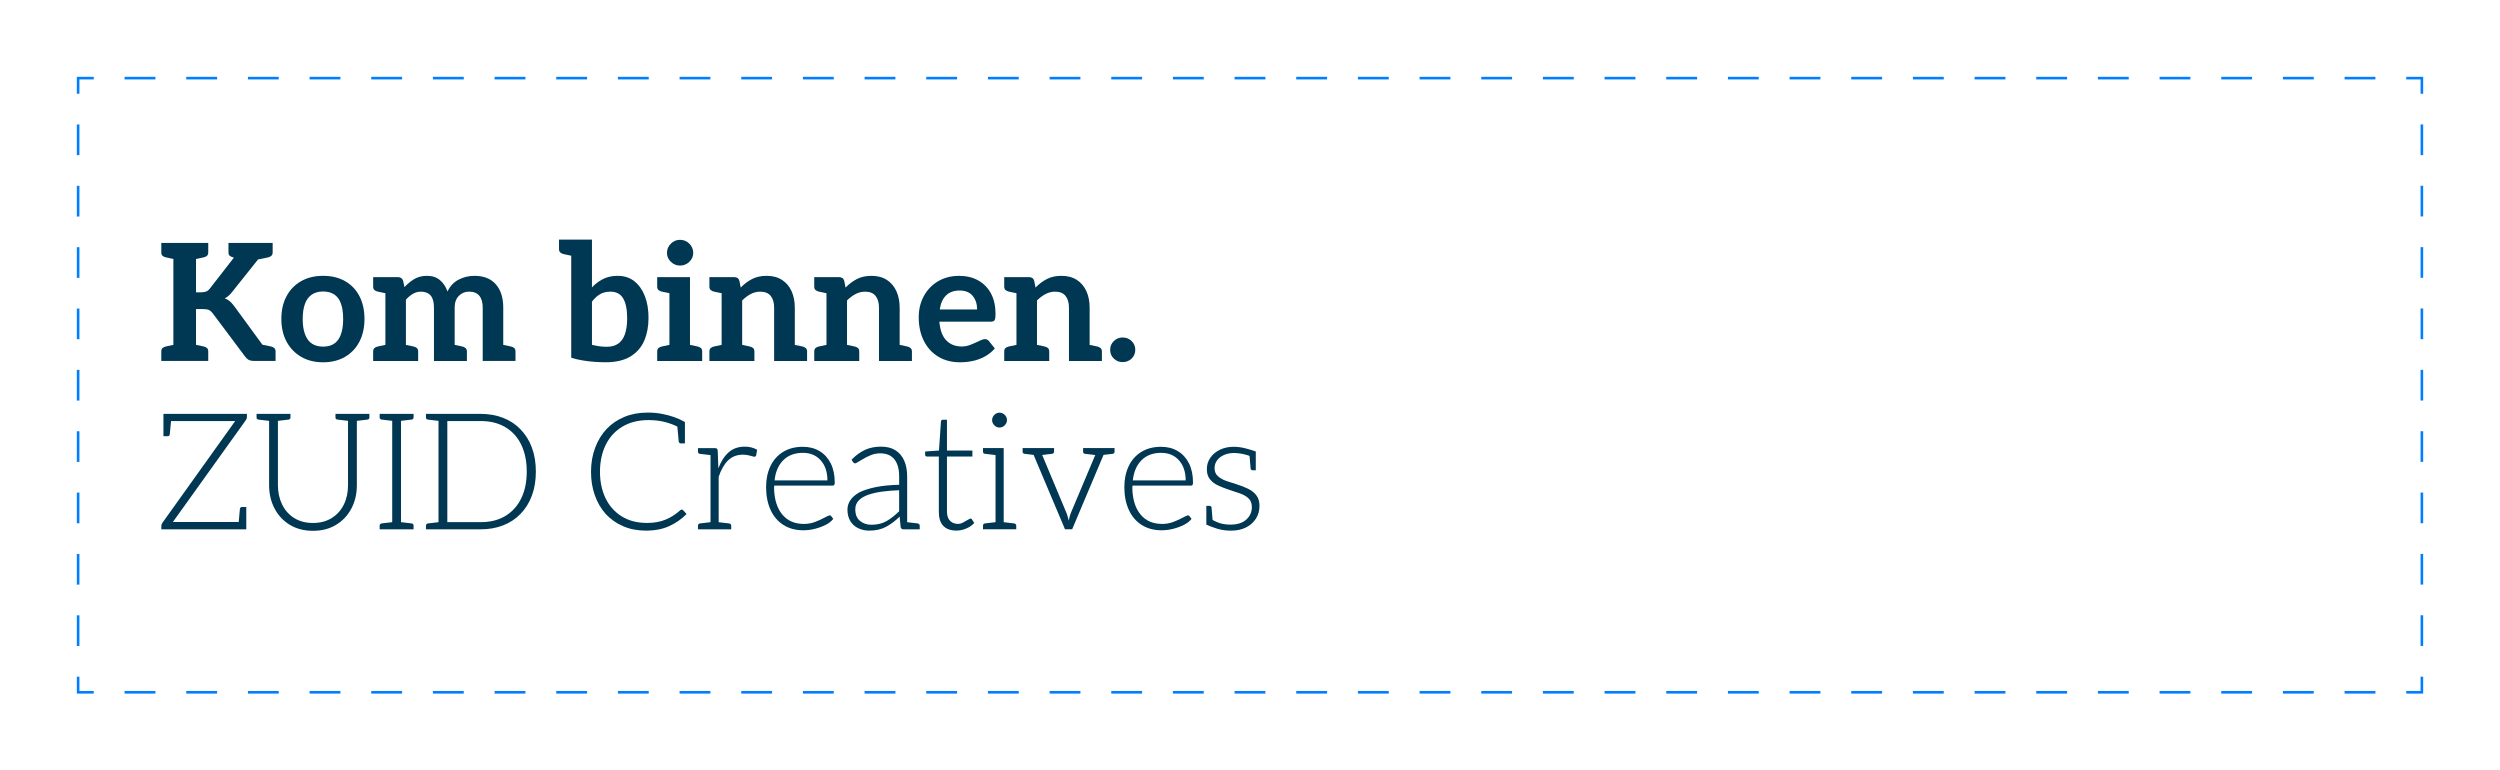 <?xml version="1.0" encoding="UTF-8"?>
<svg id="Laag_1" xmlns="http://www.w3.org/2000/svg" viewBox="0 0 960 295.84">
  <defs>
    <style>
      .cls-1, .cls-2, .cls-3 {
        fill: none;
        stroke: #007eff;
        stroke-miterlimit: 10;
      }

      .cls-2 {
        stroke-dasharray: 11.84 11.84;
      }

      .cls-3 {
        stroke-dasharray: 11.78 11.78;
      }

      .cls-4 {
        fill: #003752;
      }
    </style>
  </defs>
  <g>
    <g>
      <path class="cls-4" d="M104.02,133.04l-3.25-.67-10.96-14.98c-.54-.71-1.09-1.29-1.63-1.75-.54-.46-1.17-.81-1.88-1.06.5-.25.98-.57,1.44-.97.46-.4.92-.89,1.38-1.47l9.97-12.51.17-.04v.02s3.63-.75,3.63-.75c.54-.13.98-.33,1.31-.63.33-.29.5-.73.5-1.31v-3.63h-16.97v3.63c0,.58.17,1.02.5,1.31.33.29.79.5,1.38.63l.23.05-9.31,11.97c-.38.5-.82.86-1.35,1.06-.52.21-1.18.31-1.97.31h-1.94v-12.79l2.88-.61c.58-.13,1.03-.33,1.35-.63.31-.29.47-.73.47-1.31v-3.63h-18.03v3.63c0,.58.16,1.02.47,1.31.31.29.76.5,1.35.63l2.82.59v33l-2.82.59c-.58.13-1.03.34-1.35.63-.31.29-.47.73-.47,1.32v3.63h18.03v-3.63c0-.58-.16-1.02-.47-1.32-.31-.29-.76-.5-1.35-.63l-2.88-.61v-13.73h2.63c1,0,1.75.1,2.25.31.5.21.98.61,1.44,1.19l12.52,16.72c.42.59.88,1.01,1.38,1.28.5.27,1.21.41,2.13.41h8.2v-3.63c0-.58-.17-1.02-.5-1.32-.33-.29-.77-.5-1.32-.63Z"/>
      <path class="cls-4" d="M132.51,107.96c-2.38-1.36-5.2-2.04-8.45-2.04s-6.02.68-8.42,2.04c-2.4,1.36-4.27,3.28-5.6,5.76-1.34,2.48-2,5.4-2,8.74s.67,6.25,2,8.74c1.34,2.48,3.2,4.42,5.6,5.82,2.4,1.4,5.21,2.1,8.42,2.1s6.07-.7,8.45-2.1c2.38-1.4,4.22-3.34,5.51-5.82,1.29-2.48,1.94-5.4,1.94-8.74s-.65-6.25-1.94-8.74c-1.29-2.48-3.13-4.4-5.51-5.76ZM129.89,130.41c-1.25,1.8-3.19,2.69-5.82,2.69s-4.64-.92-5.92-2.76c-1.27-1.84-1.91-4.45-1.91-7.83,0-2.29.28-4.23.85-5.79.56-1.57,1.43-2.75,2.6-3.57,1.17-.81,2.63-1.22,4.38-1.22s3.2.4,4.35,1.19c1.15.79,1.99,1.97,2.54,3.54.54,1.57.81,3.52.81,5.85,0,3.47-.63,6.1-1.88,7.89Z"/>
      <path class="cls-4" d="M196.13,133.04l-2.88-.61v-14.3c0-3.8-.95-6.78-2.85-8.95-1.9-2.17-4.64-3.26-8.23-3.26-2.13,0-4.13.48-6.01,1.44-1.88.96-3.32,2.48-4.32,4.57-.63-1.79-1.59-3.25-2.88-4.35-1.29-1.11-2.96-1.66-5.01-1.66-1.88,0-3.51.42-4.88,1.25-1.38.84-2.63,1.86-3.76,3.07l-.5-2.38c-.29-.96-.96-1.44-2-1.44h-9.52v3.63c0,.58.16,1.02.47,1.31.31.29.76.5,1.35.63l2.88.61v19.83l-2.88.61c-.58.13-1.03.34-1.35.63-.31.29-.47.73-.47,1.32v3.63h17.28v-3.63c0-.58-.16-1.02-.47-1.32-.31-.29-.76-.5-1.35-.63l-2.88-.61v-17.36c.83-.92,1.72-1.66,2.66-2.22.94-.56,1.97-.85,3.1-.85,1.63,0,2.87.49,3.73,1.47.85.98,1.28,2.54,1.28,4.67v20.48h12.65v-3.63c0-.58-.17-1.02-.5-1.32-.33-.29-.77-.5-1.32-.63l-2.88-.6v-14.31c0-1.92.53-3.42,1.6-4.51,1.06-1.08,2.37-1.63,3.91-1.63,1.75,0,3.07.52,3.94,1.57.88,1.04,1.32,2.57,1.32,4.57v20.48h12.59v-3.63c0-.58-.16-1.02-.47-1.32-.31-.29-.76-.5-1.35-.63Z"/>
      <path class="cls-4" d="M243.59,107.99c-1.75-1.38-3.88-2.07-6.39-2.07-2.13,0-4,.41-5.6,1.22-1.61.81-3.04,1.89-4.29,3.23v-18.35h-12.65v3.63c0,.58.17,1.02.5,1.31.33.29.77.5,1.31.63l2.88.6v39.17c1.42.46,2.9.81,4.45,1.06,1.54.25,3.06.43,4.54.53,1.48.1,2.87.16,4.16.16,4.01,0,7.22-.75,9.64-2.25,2.42-1.5,4.17-3.53,5.26-6.07,1.08-2.55,1.63-5.45,1.63-8.7s-.47-5.97-1.41-8.39c-.94-2.42-2.29-4.32-4.04-5.7ZM239.99,128.28c-.56,1.63-1.42,2.85-2.57,3.66-1.15.81-2.6,1.22-4.35,1.22-.96,0-1.86-.05-2.69-.16-.83-.1-1.86-.3-3.07-.59v-16.59c.96-1.25,1.99-2.2,3.1-2.85,1.11-.65,2.45-.97,4.04-.97,2.21,0,3.83.87,4.85,2.6,1.02,1.73,1.53,4.27,1.53,7.61,0,2.42-.28,4.45-.85,6.07Z"/>
      <path class="cls-4" d="M261.13,101.98c1.38,0,2.57-.48,3.57-1.44,1-.96,1.5-2.11,1.5-3.44s-.5-2.56-1.5-3.54c-1-.98-2.19-1.47-3.57-1.47s-2.5.49-3.51,1.47c-1,.98-1.5,2.16-1.5,3.54s.5,2.48,1.5,3.44c1,.96,2.17,1.44,3.51,1.44Z"/>
      <path class="cls-4" d="M267.83,133.04l-2.88-.61v-26.01h-12.59v3.63c0,.58.16,1.02.47,1.31.31.29.76.5,1.35.63l2.88.61v19.83l-2.88.61c-.58.13-1.03.34-1.35.63-.31.29-.47.73-.47,1.32v3.63h17.28v-3.63c0-.58-.16-1.02-.47-1.32-.31-.29-.76-.5-1.35-.63Z"/>
      <path class="cls-4" d="M308.09,133.04l-2.88-.6v-14.31c0-2.38-.42-4.49-1.25-6.32-.84-1.84-2.06-3.28-3.66-4.32-1.61-1.04-3.58-1.57-5.92-1.57-2.13,0-3.99.41-5.57,1.22-1.59.81-3.05,1.91-4.38,3.29l-.5-2.57c-.25-.96-.92-1.44-2-1.44h-9.52v3.63c0,.58.16,1.02.47,1.31.31.29.76.5,1.35.63l2.88.61v19.83l-2.88.61c-.58.13-1.03.34-1.35.63-.31.29-.47.73-.47,1.32v3.63h17.28v-3.63c0-.58-.16-1.02-.47-1.32-.31-.29-.76-.5-1.35-.63l-2.88-.61v-17.05c1.04-1.04,2.14-1.87,3.29-2.47,1.15-.6,2.37-.91,3.66-.91,1.79,0,3.13.54,4.01,1.63.88,1.09,1.32,2.59,1.32,4.51v20.48h12.65v-3.63c0-.58-.17-1.02-.5-1.32-.33-.29-.77-.5-1.31-.63Z"/>
      <path class="cls-4" d="M348.35,133.04l-2.88-.6v-14.31c0-2.38-.42-4.49-1.25-6.32-.84-1.84-2.06-3.28-3.66-4.32-1.61-1.04-3.58-1.57-5.92-1.57-2.13,0-3.99.41-5.57,1.22-1.59.81-3.05,1.91-4.38,3.29l-.5-2.57c-.25-.96-.92-1.44-2-1.44h-9.52v3.63c0,.58.16,1.02.47,1.31.31.29.76.5,1.35.63l2.88.61v19.83l-2.88.61c-.58.13-1.03.34-1.35.63-.31.29-.47.73-.47,1.32v3.63h17.28v-3.63c0-.58-.16-1.02-.47-1.32-.31-.29-.76-.5-1.35-.63l-2.88-.61v-17.05c1.04-1.04,2.14-1.87,3.29-2.47,1.15-.6,2.37-.91,3.66-.91,1.79,0,3.13.54,4.01,1.63.88,1.09,1.32,2.59,1.32,4.51v20.48h12.65v-3.63c0-.58-.17-1.02-.5-1.32-.33-.29-.77-.5-1.31-.63Z"/>
      <path class="cls-4" d="M380.47,123.52c.79,0,1.29-.22,1.5-.66.21-.44.31-1.22.31-2.35,0-3.01-.57-5.59-1.72-7.76-1.15-2.17-2.78-3.85-4.88-5.04-2.11-1.19-4.56-1.78-7.36-1.78-3.09,0-5.8.7-8.14,2.1-2.34,1.4-4.15,3.3-5.45,5.7-1.29,2.4-1.94,5.1-1.94,8.11,0,3.42.66,6.44,1.97,9.05,1.31,2.61,3.16,4.63,5.54,6.07,2.38,1.44,5.18,2.16,8.39,2.16,1.59,0,3.18-.17,4.79-.5,1.61-.33,3.15-.9,4.63-1.69,1.48-.79,2.79-1.84,3.91-3.13l-2.32-2.88c-.38-.46-.86-.69-1.44-.69s-1.36.24-2.32.72c-.96.48-2.01.95-3.16,1.41-1.15.46-2.29.69-3.41.69-2.42,0-4.37-.73-5.85-2.19-1.48-1.46-2.39-3.65-2.72-6.57-.04-.12-.06-.25-.06-.38v-.38h19.72ZM363.28,113.44c1.27-1.25,3.02-1.88,5.23-1.88s3.88.69,5.01,2.07c1.13,1.38,1.69,3.11,1.69,5.2h-14.34c.33-2.34,1.14-4.13,2.41-5.39Z"/>
      <path class="cls-4" d="M421.3,133.04l-2.88-.6v-14.31c0-2.38-.42-4.49-1.25-6.32-.84-1.84-2.06-3.28-3.66-4.32-1.61-1.04-3.58-1.57-5.92-1.57-2.13,0-3.99.41-5.57,1.22-1.59.81-3.05,1.91-4.38,3.29l-.5-2.57c-.25-.96-.92-1.44-2-1.44h-9.52v3.63c0,.58.16,1.02.47,1.31.31.29.76.5,1.35.63l2.88.61v19.83l-2.88.61c-.58.13-1.03.34-1.35.63-.31.29-.47.73-.47,1.32v3.63h17.28v-3.63c0-.58-.16-1.02-.47-1.32-.31-.29-.76-.5-1.35-.63l-2.88-.61v-17.05c1.04-1.04,2.14-1.87,3.29-2.47,1.15-.6,2.37-.91,3.66-.91,1.79,0,3.13.54,4.01,1.63.88,1.09,1.32,2.59,1.32,4.51v20.48h12.65v-3.63c0-.58-.17-1.02-.5-1.32-.33-.29-.77-.5-1.31-.63Z"/>
      <path class="cls-4" d="M431.06,129.59c-1.29,0-2.41.46-3.35,1.38-.94.92-1.41,2.03-1.41,3.32,0,1.38.47,2.52,1.41,3.41.94.9,2.06,1.35,3.35,1.35,1.38,0,2.54-.45,3.48-1.35.94-.9,1.41-2.04,1.41-3.41,0-1.29-.47-2.4-1.41-3.32-.94-.92-2.1-1.38-3.48-1.38Z"/>
    </g>
    <g>
      <path class="cls-4" d="M62.76,161.68v5.82h1.63c.21,0,.39-.06.53-.19.15-.12.24-.31.28-.56l.48-5.07h24.63l-27.99,39.14c-.12.17-.22.36-.28.56-.06.21-.09.42-.09.63v1.25h32.62v-8.58h-1.63c-.21,0-.39.06-.53.19-.15.13-.24.29-.28.5l-.47,5.07h-25.27l27.99-39.07c.29-.38.44-.81.44-1.31v-1.13h-32.06v2.75Z"/>
      <path class="cls-4" d="M136.02,158.92h-7.2v1.38c0,.25.06.44.19.56.13.13.29.21.5.25l4.13.49v24.75c0,2.76-.53,5.22-1.6,7.39-1.06,2.17-2.61,3.89-4.63,5.17-2.03,1.27-4.44,1.91-7.23,1.91s-5.21-.64-7.23-1.91c-2.03-1.27-3.57-3.02-4.63-5.23-1.06-2.21-1.6-4.67-1.6-7.39v-24.68l4.13-.49c.21-.04.38-.13.5-.25.12-.13.19-.31.19-.56v-1.38h-13.02v1.38c0,.25.06.44.19.56.13.13.29.21.5.25l4.13.49v24.75c0,3.26.69,6.21,2.07,8.86,1.38,2.65,3.33,4.75,5.85,6.29,2.53,1.54,5.5,2.32,8.92,2.32s6.33-.76,8.86-2.29c2.53-1.52,4.49-3.61,5.89-6.26,1.4-2.65,2.1-5.62,2.1-8.92v-24.75l4.13-.49c.21-.04.38-.13.5-.25.12-.13.19-.31.19-.56v-1.38h-5.82Z"/>
      <path class="cls-4" d="M152.99,158.92h-7.2v1.38c0,.25.06.44.19.56.13.13.29.21.5.25l4.13.49v38.91l-4.13.49c-.21.04-.38.14-.5.28-.12.15-.19.32-.19.53v1.44h13.02v-1.44c0-.21-.06-.39-.19-.53-.13-.15-.29-.24-.5-.28l-4.13-.49v-38.91l4.13-.49c.21-.04.38-.13.5-.25.12-.13.19-.31.19-.56v-1.38h-5.82Z"/>
      <path class="cls-4" d="M199.89,164.87c-1.84-1.92-4.06-3.39-6.67-4.41-2.61-1.02-5.48-1.53-8.61-1.53h-21.04v1.38c0,.25.06.44.19.56.13.13.29.21.5.25l4.13.49v38.91l-4.13.49c-.21.04-.38.14-.5.28-.12.15-.19.32-.19.53v1.44h21.04c3.13,0,6-.51,8.61-1.53,2.61-1.02,4.83-2.49,6.67-4.41,1.88-1.92,3.33-4.25,4.35-6.98,1.02-2.73,1.53-5.81,1.53-9.24s-.51-6.5-1.53-9.24c-1.02-2.73-2.47-5.06-4.35-6.98ZM200.17,191.33c-1.4,2.9-3.41,5.16-6.04,6.76-2.63,1.61-5.8,2.41-9.52,2.41h-12.84v-38.82h12.84c3.67,0,6.83.79,9.49,2.38,2.65,1.59,4.67,3.83,6.07,6.73,1.4,2.9,2.1,6.34,2.1,10.3s-.7,7.34-2.1,10.24Z"/>
      <path class="cls-4" d="M261.82,195.68c-.13,0-.24.02-.34.06-.1.04-.22.13-.34.25-1.63,1.5-3.48,2.68-5.54,3.54-2.07.86-4.44,1.28-7.11,1.28-3.84,0-7.12-.85-9.83-2.57-2.71-1.71-4.77-4.05-6.17-7.01-1.4-2.96-2.1-6.32-2.1-10.08s.74-7.38,2.22-10.36c1.48-2.98,3.62-5.31,6.42-6.98,2.8-1.67,6.14-2.5,10.02-2.5,2.38,0,4.56.27,6.54.81,1.76.48,3.25,1.05,4.51,1.7l.53,5.75c.04.21.14.38.28.5.15.13.32.19.53.19h1.57v-8.2c-1.21-.71-2.58-1.34-4.1-1.88-1.52-.54-3.14-.97-4.85-1.28-1.71-.31-3.49-.47-5.32-.47-3.3,0-6.27.54-8.92,1.63-2.65,1.09-4.94,2.63-6.86,4.63-1.88,2-3.35,4.4-4.41,7.2-1.06,2.8-1.6,5.89-1.6,9.27s.48,6.2,1.44,8.95c.96,2.76,2.36,5.18,4.2,7.26,1.92,2.05,4.17,3.62,6.76,4.73,2.59,1.11,5.49,1.66,8.7,1.66,3.46,0,6.47-.59,9.02-1.78,2.55-1.19,4.74-2.72,6.57-4.6l-1.31-1.44c-.17-.17-.33-.25-.5-.25Z"/>
      <path class="cls-4" d="M285.99,171.51c-2.5,0-4.58.74-6.23,2.22-1.65,1.48-2.95,3.52-3.91,6.11l-.25-6.76c-.04-.38-.14-.64-.28-.78-.15-.15-.43-.22-.85-.22h-6.45v1.38c0,.25.06.44.19.56.13.13.29.21.5.25l4.13.49v25.76l-4.13.49c-.21.04-.38.14-.5.28-.13.15-.19.32-.19.53v1.44h12.77v-1.44c0-.21-.07-.39-.22-.53-.15-.15-.32-.24-.53-.28l-4.07-.48v-17.43c.92-2.75,2.13-4.86,3.63-6.32,1.5-1.46,3.42-2.19,5.76-2.19.79,0,1.62.12,2.47.34.85.23,1.45.39,1.78.47.17,0,.32-.04.47-.13.15-.08.24-.21.28-.38l.38-2.19c-.67-.38-1.4-.67-2.19-.88-.79-.21-1.65-.31-2.57-.31Z"/>
      <path class="cls-4" d="M314.72,173.23c-1.84-1.11-3.99-1.66-6.45-1.66-2.92,0-5.45.66-7.58,1.97-2.13,1.32-3.75,3.14-4.85,5.48-1.11,2.34-1.66,5.01-1.66,8.01,0,3.34.57,6.26,1.72,8.77,1.15,2.5,2.8,4.44,4.95,5.79,2.15,1.36,4.69,2.04,7.61,2.04,1.46,0,2.94-.19,4.45-.56,1.5-.38,2.89-.89,4.16-1.53,1.27-.65,2.24-1.41,2.91-2.29l-.81-1.06c-.17-.25-.42-.33-.75-.25-.42.13-1.11.45-2.07.97-.96.52-2.1,1.03-3.41,1.53-1.31.5-2.72.75-4.23.75-3.55,0-6.31-1.2-8.3-3.6-1.98-2.4-3.04-5.69-3.16-9.86v-.66c0-.19.02-.39.06-.59h22.35c.33,0,.56-.08.69-.25.12-.17.19-.48.19-.94,0-2.84-.51-5.28-1.53-7.33-1.02-2.04-2.45-3.62-4.29-4.73ZM297.44,184.47c.33-3.26,1.44-5.83,3.32-7.73,1.88-1.9,4.4-2.85,7.58-2.85,2.84,0,5.11.96,6.82,2.88,1.71,1.92,2.57,4.49,2.57,7.7h-20.29Z"/>
      <path class="cls-4" d="M352.42,201l-4.07-.48v-17.55c0-2.34-.38-4.36-1.13-6.07-.75-1.71-1.87-3.04-3.35-3.98-1.48-.94-3.35-1.41-5.6-1.41s-4.34.42-6.14,1.25c-1.79.84-3.51,2.09-5.13,3.76l.56.94c.12.17.28.29.47.38.19.08.39.1.59.06.75-.42,1.62-.93,2.6-1.53.98-.6,2.04-1.14,3.19-1.6,1.15-.46,2.33-.69,3.54-.69,2.46,0,4.3.77,5.51,2.32,1.21,1.55,1.82,3.74,1.82,6.57v3.19c-3.55.08-6.57.39-9.08.91-2.5.52-4.55,1.18-6.14,1.97-1.59.88-2.76,1.88-3.51,3.01-.75,1.13-1.13,2.34-1.13,3.63,0,1.75.38,3.24,1.13,4.45.75,1.21,1.76,2.12,3.04,2.72,1.27.6,2.66.91,4.16.91,2.5,0,4.65-.48,6.45-1.44s3.55-2.27,5.26-3.94l.38,4.01c.08.34.22.56.41.69.19.13.45.19.78.19h6.14v-1.44c0-.21-.07-.39-.22-.53-.15-.15-.32-.24-.53-.28ZM345.28,196.31c-1.5,1.5-3.08,2.74-4.73,3.73-1.65.98-3.64,1.47-5.98,1.47-1.67,0-3.11-.49-4.32-1.47-1.21-.98-1.82-2.47-1.82-4.48,0-1.34.44-2.46,1.32-3.38.88-.92,2.1-1.65,3.66-2.19,1.57-.54,3.36-.95,5.38-1.22,2.02-.27,4.19-.45,6.48-.53v8.08Z"/>
      <path class="cls-4" d="M372.71,199.12c-.17,0-.52.17-1.06.5-.54.33-1.16.68-1.85,1.03-.69.36-1.33.53-1.91.53-1.25,0-2.28-.4-3.07-1.19-.79-.79-1.19-2-1.19-3.63v-21.04h9.77v-2.32h-9.77v-11.83h-1.5c-.5,0-.77.25-.81.75l-.75,11.08-5.32.38v1.19c0,.25.06.44.19.56.12.13.31.19.56.19h4.51v21.23c0,2.42.58,4.23,1.75,5.42,1.17,1.19,2.84,1.78,5.01,1.78,1.25,0,2.51-.27,3.79-.81,1.27-.54,2.29-1.25,3.04-2.13l-.88-1.38c-.13-.21-.29-.31-.5-.31Z"/>
      <path class="cls-4" d="M383.79,164.18c.79,0,1.47-.29,2.04-.88.56-.58.85-1.23.85-1.94,0-.79-.28-1.47-.85-2.04-.56-.56-1.24-.85-2.04-.85-.75,0-1.41.28-1.97.85-.56.56-.85,1.24-.85,2.04,0,.71.28,1.36.85,1.94.56.59,1.22.88,1.97.88Z"/>
      <path class="cls-4" d="M389.49,201l-4.07-.48v-28.45h-7.95v1.38c0,.25.06.44.19.56.12.13.29.21.5.25l4.13.49v25.76l-4.13.49c-.21.04-.38.14-.5.28-.13.15-.19.32-.19.53v1.44h12.77v-1.44c0-.21-.07-.39-.22-.53-.15-.15-.32-.24-.53-.28Z"/>
      <path class="cls-4" d="M423.3,172.07h-7.39v1.38c0,.25.06.44.19.56.13.13.29.21.5.25l3.98.47-9.43,22.38c-.17.46-.31.93-.44,1.41-.13.48-.23.95-.31,1.41-.13-.63-.26-1.16-.41-1.6-.15-.44-.28-.85-.41-1.22l-9.38-22.4,3.81-.45c.21-.04.39-.13.53-.25.15-.13.22-.31.22-.56v-1.38h-12.08v1.38c0,.25.06.44.19.56.13.13.29.21.5.25l3.54.42,12.05,28.57h2.75l12.05-28.57,3.54-.42c.21-.04.38-.13.5-.25.13-.13.19-.31.19-.56v-1.38h-4.7Z"/>
      <path class="cls-4" d="M452.29,173.23c-1.84-1.11-3.99-1.66-6.45-1.66-2.92,0-5.45.66-7.58,1.97-2.13,1.32-3.75,3.14-4.85,5.48-1.11,2.34-1.66,5.01-1.66,8.01,0,3.34.57,6.26,1.72,8.77,1.15,2.5,2.8,4.44,4.95,5.79,2.15,1.36,4.69,2.04,7.61,2.04,1.46,0,2.94-.19,4.45-.56,1.5-.38,2.89-.89,4.16-1.53,1.27-.65,2.24-1.41,2.91-2.29l-.81-1.06c-.17-.25-.42-.33-.75-.25-.42.13-1.11.45-2.07.97-.96.52-2.1,1.03-3.41,1.53-1.31.5-2.72.75-4.23.75-3.55,0-6.31-1.2-8.3-3.6-1.98-2.4-3.04-5.69-3.16-9.86v-.66c0-.19.02-.39.06-.59h22.35c.33,0,.56-.08.69-.25.12-.17.19-.48.19-.94,0-2.84-.51-5.28-1.53-7.33-1.02-2.04-2.45-3.62-4.29-4.73ZM435.01,184.47c.33-3.26,1.44-5.83,3.32-7.73,1.88-1.9,4.4-2.85,7.58-2.85,2.84,0,5.11.96,6.82,2.88,1.71,1.92,2.57,4.49,2.57,7.7h-20.29Z"/>
      <path class="cls-4" d="M482.41,190.14c-.83-1.02-1.9-1.85-3.19-2.47-1.29-.63-2.67-1.17-4.13-1.63-1.38-.42-2.73-.85-4.07-1.31-1.34-.46-2.44-1.07-3.32-1.85-.88-.77-1.31-1.81-1.31-3.1,0-1.13.32-2.13.97-3.01.65-.88,1.54-1.57,2.69-2.07,1.15-.5,2.43-.75,3.85-.75.92,0,1.97.12,3.16.34,1.03.2,1.94.46,2.76.77l.4,4.77c0,.21.07.39.22.53.15.15.32.22.53.22h1.25v-7.2c-1.25-.46-2.62-.88-4.1-1.25-1.48-.38-2.95-.56-4.42-.56-1.92,0-3.65.37-5.2,1.1-1.54.73-2.78,1.74-3.69,3.04-.92,1.29-1.38,2.78-1.38,4.45s.4,2.88,1.19,3.88c.79,1,1.86,1.81,3.19,2.41,1.34.61,2.75,1.16,4.26,1.66,1.5.46,2.91.93,4.23,1.41,1.31.48,2.38,1.12,3.19,1.91.81.79,1.22,1.9,1.22,3.32,0,1.88-.71,3.47-2.13,4.76-1.42,1.29-3.44,1.94-6.07,1.94-1.84,0-3.41-.26-4.73-.78-.89-.35-1.59-.69-2.15-1.01l-.39-4.66c0-.21-.06-.39-.19-.53-.12-.15-.33-.22-.63-.22h-1.19v7.2c1.13.54,2.51,1.06,4.16,1.57,1.65.5,3.41.75,5.29.75,2.21,0,4.13-.41,5.76-1.22,1.63-.81,2.9-1.94,3.82-3.38.92-1.44,1.38-3.08,1.38-4.92,0-1.71-.42-3.08-1.25-4.1Z"/>
    </g>
  </g>
  <g>
    <polyline class="cls-1" points="36 265.84 30 265.84 30 259.84"/>
    <line class="cls-3" x1="30" y1="248.06" x2="30" y2="41.89"/>
    <polyline class="cls-1" points="30 36 30 30 36 30"/>
    <line class="cls-2" x1="47.84" y1="30" x2="918.08" y2="30"/>
    <polyline class="cls-1" points="924 30 930 30 930 36"/>
    <line class="cls-3" x1="930" y1="47.78" x2="930" y2="253.95"/>
    <polyline class="cls-1" points="930 259.84 930 265.84 924 265.84"/>
    <line class="cls-2" x1="912.16" y1="265.84" x2="41.92" y2="265.84"/>
  </g>
</svg>